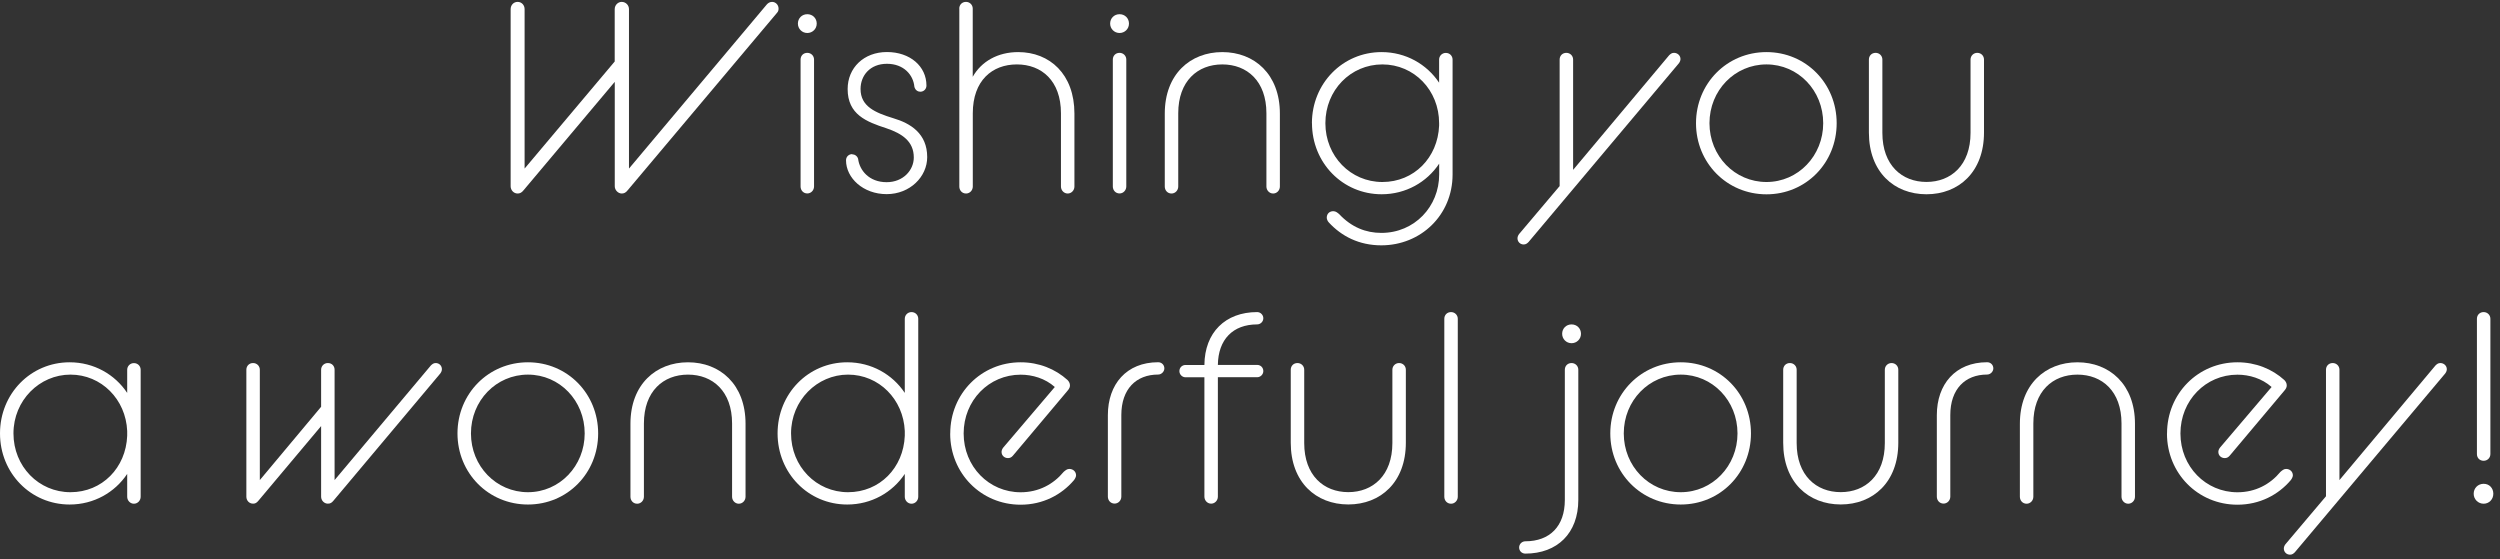 <svg width="313" height="70" viewBox="0 0 313 70" fill="none" xmlns="http://www.w3.org/2000/svg">
<rect x="0" y="0" width="313" height="70" fill="#333333" stroke="none"/>
<path d="M63.932 1.148C63.932 0.641 64.299 0.236 64.806 0.236C65.313 0.236 65.68 0.641 65.68 1.148V21.104L76.961 7.699V1.148C76.961 0.641 77.367 0.236 77.835 0.236C78.342 0.236 78.748 0.641 78.748 1.148V21.104L95.993 0.571C96.164 0.369 96.399 0.236 96.664 0.236C97.101 0.236 97.476 0.602 97.476 1.078C97.476 1.241 97.445 1.444 97.273 1.615L78.584 23.823C78.35 24.127 78.116 24.228 77.843 24.228C77.374 24.228 76.968 23.791 76.968 23.324V10.246L65.548 23.823C65.313 24.127 65.079 24.228 64.806 24.228C64.299 24.228 63.932 23.791 63.932 23.324V1.148Z" fill="white"/>
<path d="M99.897 2.955C99.897 2.285 100.404 1.778 101.075 1.778C101.747 1.778 102.254 2.285 102.254 2.955C102.254 3.624 101.715 4.131 101.075 4.131C100.404 4.131 99.897 3.593 99.897 2.955ZM100.232 7.457C100.232 6.989 100.568 6.616 101.075 6.616C101.544 6.616 101.918 6.982 101.918 7.457V23.347C101.918 23.815 101.551 24.22 101.075 24.22C100.568 24.22 100.232 23.815 100.232 23.347V7.457Z" fill="white"/>
<path d="M106.695 19.32C106.999 19.32 107.335 19.523 107.436 19.889C107.608 21.299 108.787 22.81 111.004 22.81C113.088 22.81 114.407 21.299 114.407 19.718C114.407 17.7 112.955 16.727 110.973 16.057C108.482 15.247 106.125 14.343 106.125 11.149C106.125 8.493 108.147 6.515 111.043 6.515C113.939 6.515 115.992 8.298 115.992 10.713C115.992 11.149 115.656 11.484 115.219 11.484C114.946 11.484 114.579 11.313 114.478 10.846C114.345 9.397 113.166 7.987 111.043 7.987C108.92 7.987 107.741 9.467 107.741 11.142C107.741 13.323 109.56 14.101 111.847 14.803C114.002 15.441 116.086 16.719 116.086 19.671C116.086 22.125 113.931 24.306 111.004 24.306C108.076 24.306 105.922 22.288 105.922 20.068C105.922 19.632 106.258 19.297 106.695 19.297V19.32Z" fill="white"/>
<path d="M120.1 1.078C120.1 0.61 120.435 0.236 120.943 0.236C121.411 0.236 121.786 0.602 121.786 1.078V9.615C122.863 7.699 124.916 6.522 127.477 6.522C131.419 6.522 134.518 9.28 134.518 14.218V23.355C134.518 23.823 134.151 24.228 133.675 24.228C133.199 24.228 132.832 23.823 132.832 23.355V14.179C132.832 10.113 130.404 8.065 127.313 8.065C124.221 8.065 121.794 10.082 121.794 14.179V23.355C121.794 23.823 121.427 24.228 120.951 24.228C120.443 24.228 120.107 23.823 120.107 23.355V1.078H120.1Z" fill="white"/>
<path d="M138.99 2.955C138.99 2.285 139.498 1.778 140.169 1.778C140.84 1.778 141.348 2.285 141.348 2.955C141.348 3.624 140.809 4.131 140.169 4.131C139.498 4.131 138.99 3.593 138.99 2.955ZM139.326 7.457C139.326 6.989 139.662 6.616 140.169 6.616C140.637 6.616 141.012 6.982 141.012 7.457V23.347C141.012 23.815 140.645 24.22 140.169 24.22C139.662 24.22 139.326 23.815 139.326 23.347V7.457Z" fill="white"/>
<path d="M145.83 14.218C145.83 9.28 149.031 6.522 153.035 6.522C157.04 6.522 160.241 9.28 160.241 14.218V23.355C160.241 23.823 159.874 24.228 159.398 24.228C158.921 24.228 158.555 23.823 158.555 23.355V14.18C158.555 10.145 156.127 8.065 153.035 8.065C149.944 8.065 147.516 10.145 147.516 14.18V23.355C147.516 23.823 147.149 24.228 146.673 24.228C146.166 24.228 145.83 23.823 145.83 23.355V14.218Z" fill="white"/>
<path d="M164.252 15.426C164.252 10.456 168.093 6.522 172.972 6.522C176.001 6.522 178.631 8.034 180.177 10.355V7.465C180.177 6.998 180.544 6.624 181.02 6.624C181.496 6.624 181.863 6.99 181.863 7.465V21.844C181.863 26.954 177.859 30.716 172.941 30.716C170.146 30.716 167.96 29.571 166.375 27.858C166.204 27.686 166.11 27.422 166.11 27.25C166.11 26.744 166.477 26.44 166.922 26.44C167.257 26.44 167.46 26.642 167.663 26.806C169.209 28.45 170.997 29.159 172.948 29.159C177.094 29.159 180.185 25.864 180.185 21.837V20.489C178.639 22.81 176.008 24.321 172.98 24.321C168.101 24.321 164.26 20.388 164.26 15.418L164.252 15.426ZM180.177 15.73V15.426C180.177 11.29 177.047 8.065 173.073 8.065C169.1 8.065 165.938 11.29 165.938 15.426C165.938 19.562 169.1 22.787 173.073 22.787C177.047 22.787 180.013 19.726 180.177 15.73Z" fill="white"/>
<path d="M195.267 23.286V7.457C195.267 6.99 195.603 6.616 196.11 6.616C196.579 6.616 196.954 6.982 196.954 7.457V21.268L208.975 6.92C209.147 6.756 209.311 6.616 209.584 6.616C210.022 6.616 210.396 6.951 210.396 7.387C210.396 7.559 210.326 7.753 210.193 7.925L191.372 30.304C191.2 30.475 191.036 30.608 190.763 30.608C190.326 30.608 189.99 30.273 189.99 29.837C189.99 29.665 190.06 29.47 190.193 29.299L195.275 23.286H195.267Z" fill="white"/>
<path d="M212.34 15.426C212.34 10.456 216.212 6.522 221.161 6.522C226.11 6.522 229.951 10.456 229.951 15.426C229.951 20.395 226.11 24.329 221.161 24.329C216.212 24.329 212.34 20.395 212.34 15.426ZM228.265 15.426C228.265 11.329 225.135 8.065 221.161 8.065C217.188 8.065 214.026 11.321 214.026 15.426C214.026 19.531 217.188 22.787 221.161 22.787C225.135 22.787 228.265 19.492 228.265 15.426Z" fill="white"/>
<path d="M233.986 7.457C233.986 6.99 234.322 6.616 234.829 6.616C235.298 6.616 235.673 6.982 235.673 7.457V16.633C235.673 20.7 238.132 22.779 241.192 22.779C244.252 22.779 246.711 20.7 246.711 16.633V7.457C246.711 6.99 247.078 6.616 247.554 6.616C248.03 6.616 248.397 6.982 248.397 7.457V16.595C248.397 21.533 245.235 24.322 241.192 24.322C237.148 24.322 233.986 21.533 233.986 16.595V7.457Z" fill="white"/>
<path d="M15.925 59.334C14.379 61.655 11.749 63.166 8.72 63.166C3.841 63.166 0 59.232 0 54.263C0 49.293 3.841 45.359 8.72 45.359C11.749 45.359 14.379 46.87 15.925 49.192V46.302C15.925 45.834 16.292 45.461 16.768 45.461C17.244 45.461 17.611 45.827 17.611 46.302V62.192C17.611 62.66 17.244 63.065 16.768 63.065C16.292 63.065 15.925 62.66 15.925 62.192V59.334ZM15.925 54.566V53.959C15.753 49.994 12.693 46.902 8.821 46.902C4.949 46.902 1.686 50.127 1.686 54.263C1.686 58.399 4.848 61.624 8.821 61.624C12.795 61.624 15.761 58.562 15.925 54.566Z" fill="white"/>
<path d="M30.844 62.193V46.294C30.844 45.827 31.179 45.453 31.687 45.453C32.155 45.453 32.53 45.819 32.53 46.294V60.105L40.204 50.929V46.294C40.204 45.827 40.571 45.453 41.047 45.453C41.554 45.453 41.89 45.819 41.89 46.294V60.105L53.943 45.757C54.115 45.593 54.279 45.453 54.552 45.453C54.989 45.453 55.325 45.788 55.325 46.224C55.325 46.396 55.255 46.59 55.122 46.762L41.718 62.722C41.515 62.956 41.351 63.057 41.047 63.057C40.578 63.057 40.204 62.652 40.204 62.185V53.344L32.327 62.722C32.124 62.956 31.96 63.057 31.687 63.057C31.179 63.057 30.844 62.652 30.844 62.185V62.193Z" fill="white"/>
<path d="M57.277 54.263C57.277 49.293 61.149 45.359 66.099 45.359C71.048 45.359 74.889 49.293 74.889 54.263C74.889 59.232 71.048 63.166 66.099 63.166C61.149 63.166 57.277 59.232 57.277 54.263ZM73.203 54.263C73.203 50.165 70.072 46.902 66.099 46.902C62.125 46.902 58.964 50.158 58.964 54.263C58.964 58.368 62.125 61.624 66.099 61.624C70.072 61.624 73.203 58.329 73.203 54.263Z" fill="white"/>
<path d="M78.932 53.055C78.932 48.117 82.132 45.359 86.137 45.359C90.142 45.359 93.342 48.117 93.342 53.055V62.192C93.342 62.66 92.975 63.065 92.499 63.065C92.023 63.065 91.656 62.66 91.656 62.192V53.016C91.656 48.981 89.228 46.902 86.137 46.902C83.046 46.902 80.618 48.981 80.618 53.016V62.192C80.618 62.66 80.251 63.065 79.775 63.065C79.267 63.065 78.932 62.66 78.932 62.192V53.055Z" fill="white"/>
<path d="M113.279 59.334C111.733 61.655 109.102 63.166 106.073 63.166C101.194 63.166 97.353 59.232 97.353 54.263C97.353 49.293 101.194 45.359 106.073 45.359C109.102 45.359 111.733 46.87 113.279 49.192V39.914C113.279 39.447 113.646 39.073 114.122 39.073C114.598 39.073 114.965 39.439 114.965 39.914V62.192C114.965 62.66 114.598 63.065 114.122 63.065C113.646 63.065 113.279 62.66 113.279 62.192V59.334ZM113.279 54.566V53.959C113.107 49.994 110.047 46.902 106.175 46.902C102.303 46.902 99.04 50.126 99.04 54.263C99.04 58.399 102.201 61.624 106.175 61.624C110.148 61.624 113.115 58.562 113.279 54.566Z" fill="white"/>
<path d="M118.971 54.263C118.971 49.293 122.843 45.359 127.792 45.359C130.079 45.359 132.132 46.201 133.655 47.579C133.826 47.751 133.959 47.984 133.959 48.249C133.959 48.452 133.889 48.654 133.655 48.919L126.816 57.051C126.644 57.254 126.449 57.355 126.207 57.355C125.739 57.355 125.395 57.02 125.395 56.584C125.395 56.413 125.466 56.218 125.598 56.047L132.062 48.452C130.852 47.377 129.267 46.91 127.784 46.91C123.811 46.91 120.649 50.134 120.649 54.27C120.649 58.407 123.811 61.632 127.784 61.632C130.04 61.632 131.89 60.627 133.171 59.077C133.405 58.874 133.608 58.71 133.881 58.71C134.349 58.71 134.724 59.045 134.724 59.52C134.724 59.692 134.591 59.957 134.451 60.128C132.905 61.943 130.579 63.189 127.784 63.189C122.835 63.189 118.963 59.256 118.963 54.286L118.971 54.263Z" fill="white"/>
<path d="M138.705 51.973C138.705 48.109 141.031 45.352 145.005 45.352C145.442 45.352 145.778 45.687 145.778 46.123C145.778 46.528 145.411 46.894 145.005 46.894C142.241 46.894 140.391 48.709 140.391 51.965V62.177C140.391 62.644 140.024 63.049 139.548 63.049C139.041 63.049 138.705 62.644 138.705 62.177V51.965V51.973Z" fill="white"/>
<path d="M150.791 45.694C150.822 41.628 153.413 39.073 157.395 39.073C157.832 39.073 158.168 39.439 158.168 39.844C158.168 40.281 157.801 40.615 157.395 40.615C154.366 40.615 152.516 42.501 152.477 45.687H157.395C157.832 45.687 158.168 46.021 158.168 46.458C158.168 46.863 157.832 47.229 157.395 47.229H152.477V62.184C152.477 62.652 152.11 63.057 151.634 63.057C151.157 63.057 150.791 62.652 150.791 62.184V47.237H148.433C147.996 47.237 147.66 46.87 147.66 46.465C147.66 46.029 147.996 45.694 148.433 45.694H150.791Z" fill="white"/>
<path d="M161.602 46.294C161.602 45.827 161.937 45.453 162.445 45.453C162.913 45.453 163.288 45.819 163.288 46.294V55.47C163.288 59.536 165.747 61.616 168.807 61.616C171.867 61.616 174.326 59.536 174.326 55.47V46.294C174.326 45.827 174.693 45.453 175.169 45.453C175.645 45.453 176.012 45.819 176.012 46.294V55.431C176.012 60.37 172.851 63.158 168.807 63.158C164.763 63.158 161.602 60.37 161.602 55.431V46.294Z" fill="white"/>
<path d="M180.828 39.914C180.828 39.447 181.164 39.073 181.671 39.073C182.14 39.073 182.514 39.439 182.514 39.914V62.192C182.514 62.66 182.147 63.065 181.671 63.065C181.164 63.065 180.828 62.66 180.828 62.192V39.914Z" fill="white"/>
<path d="M195.917 46.295C195.917 45.827 196.253 45.453 196.761 45.453C197.229 45.453 197.604 45.819 197.604 46.295V62.59C197.604 66.757 194.973 69.312 190.968 69.312C190.531 69.312 190.195 68.978 190.195 68.541C190.195 68.105 190.562 67.77 190.968 67.77C194.036 67.77 195.917 65.885 195.917 62.598V46.295ZM195.582 41.792C195.582 41.123 196.089 40.616 196.761 40.616C197.432 40.616 197.939 41.123 197.939 41.792C197.939 42.462 197.401 42.969 196.761 42.969C196.089 42.969 195.582 42.431 195.582 41.792Z" fill="white"/>
<path d="M201.609 54.263C201.609 49.293 205.481 45.359 210.431 45.359C215.38 45.359 219.221 49.293 219.221 54.263C219.221 59.232 215.38 63.166 210.431 63.166C205.481 63.166 201.609 59.232 201.609 54.263ZM217.535 54.263C217.535 50.165 214.404 46.902 210.431 46.902C206.457 46.902 203.296 50.158 203.296 54.263C203.296 58.368 206.457 61.624 210.431 61.624C214.404 61.624 217.535 58.329 217.535 54.263Z" fill="white"/>
<path d="M223.256 46.294C223.256 45.827 223.592 45.453 224.099 45.453C224.567 45.453 224.942 45.819 224.942 46.294V55.47C224.942 59.536 227.401 61.616 230.461 61.616C233.521 61.616 235.98 59.536 235.98 55.47V46.294C235.98 45.827 236.347 45.453 236.823 45.453C237.3 45.453 237.667 45.819 237.667 46.294V55.431C237.667 60.37 234.505 63.158 230.461 63.158C226.417 63.158 223.256 60.37 223.256 55.431V46.294Z" fill="white"/>
<path d="M242.492 51.973C242.492 48.109 244.819 45.352 248.792 45.352C249.229 45.352 249.565 45.687 249.565 46.123C249.565 46.528 249.198 46.894 248.792 46.894C246.029 46.894 244.178 48.709 244.178 51.965V62.177C244.178 62.644 243.811 63.049 243.335 63.049C242.828 63.049 242.492 62.644 242.492 62.177V51.965V51.973Z" fill="white"/>
<path d="M252.889 53.055C252.889 48.117 256.089 45.359 260.094 45.359C264.099 45.359 267.299 48.117 267.299 53.055V62.192C267.299 62.66 266.932 63.065 266.456 63.065C265.98 63.065 265.613 62.66 265.613 62.192V53.016C265.613 48.981 263.185 46.902 260.094 46.902C257.003 46.902 254.575 48.981 254.575 53.016V62.192C254.575 62.66 254.208 63.065 253.732 63.065C253.224 63.065 252.889 62.66 252.889 62.192V53.055Z" fill="white"/>
<path d="M271.313 54.263C271.313 49.293 275.184 45.359 280.134 45.359C282.421 45.359 284.474 46.201 285.996 47.579C286.168 47.751 286.301 47.984 286.301 48.249C286.301 48.452 286.231 48.654 285.996 48.919L279.158 57.051C278.986 57.254 278.791 57.355 278.549 57.355C278.081 57.355 277.737 57.02 277.737 56.584C277.737 56.413 277.807 56.218 277.94 56.047L284.404 48.452C283.194 47.377 281.609 46.91 280.126 46.91C276.152 46.91 272.991 50.134 272.991 54.27C272.991 58.407 276.152 61.632 280.126 61.632C282.382 61.632 284.232 60.627 285.512 59.077C285.747 58.874 285.95 58.71 286.223 58.71C286.691 58.71 287.066 59.045 287.066 59.52C287.066 59.692 286.933 59.957 286.793 60.128C285.247 61.943 282.921 63.189 280.126 63.189C275.177 63.189 271.305 59.256 271.305 54.286L271.313 54.263Z" fill="white"/>
<path d="M291.213 62.123V46.294C291.213 45.827 291.548 45.453 292.056 45.453C292.524 45.453 292.899 45.819 292.899 46.294V60.105L304.921 45.757C305.093 45.593 305.256 45.453 305.53 45.453C305.967 45.453 306.342 45.788 306.342 46.224C306.342 46.396 306.271 46.59 306.139 46.762L287.317 69.141C287.146 69.312 286.982 69.445 286.708 69.445C286.271 69.445 285.936 69.11 285.936 68.673C285.936 68.502 286.006 68.307 286.139 68.136L291.221 62.123H291.213Z" fill="white"/>
<path d="M309.705 61.818C309.705 61.109 310.244 60.572 310.954 60.572C311.664 60.572 312.164 61.109 312.164 61.818C312.164 62.527 311.625 63.065 310.954 63.065C310.244 63.065 309.705 62.496 309.705 61.818ZM310.111 39.914C310.111 39.447 310.447 39.073 310.954 39.073C311.422 39.073 311.797 39.439 311.797 39.914V56.849C311.797 57.316 311.43 57.69 310.954 57.69C310.447 57.69 310.111 57.324 310.111 56.849V39.914Z" fill="white"/>
</svg>
